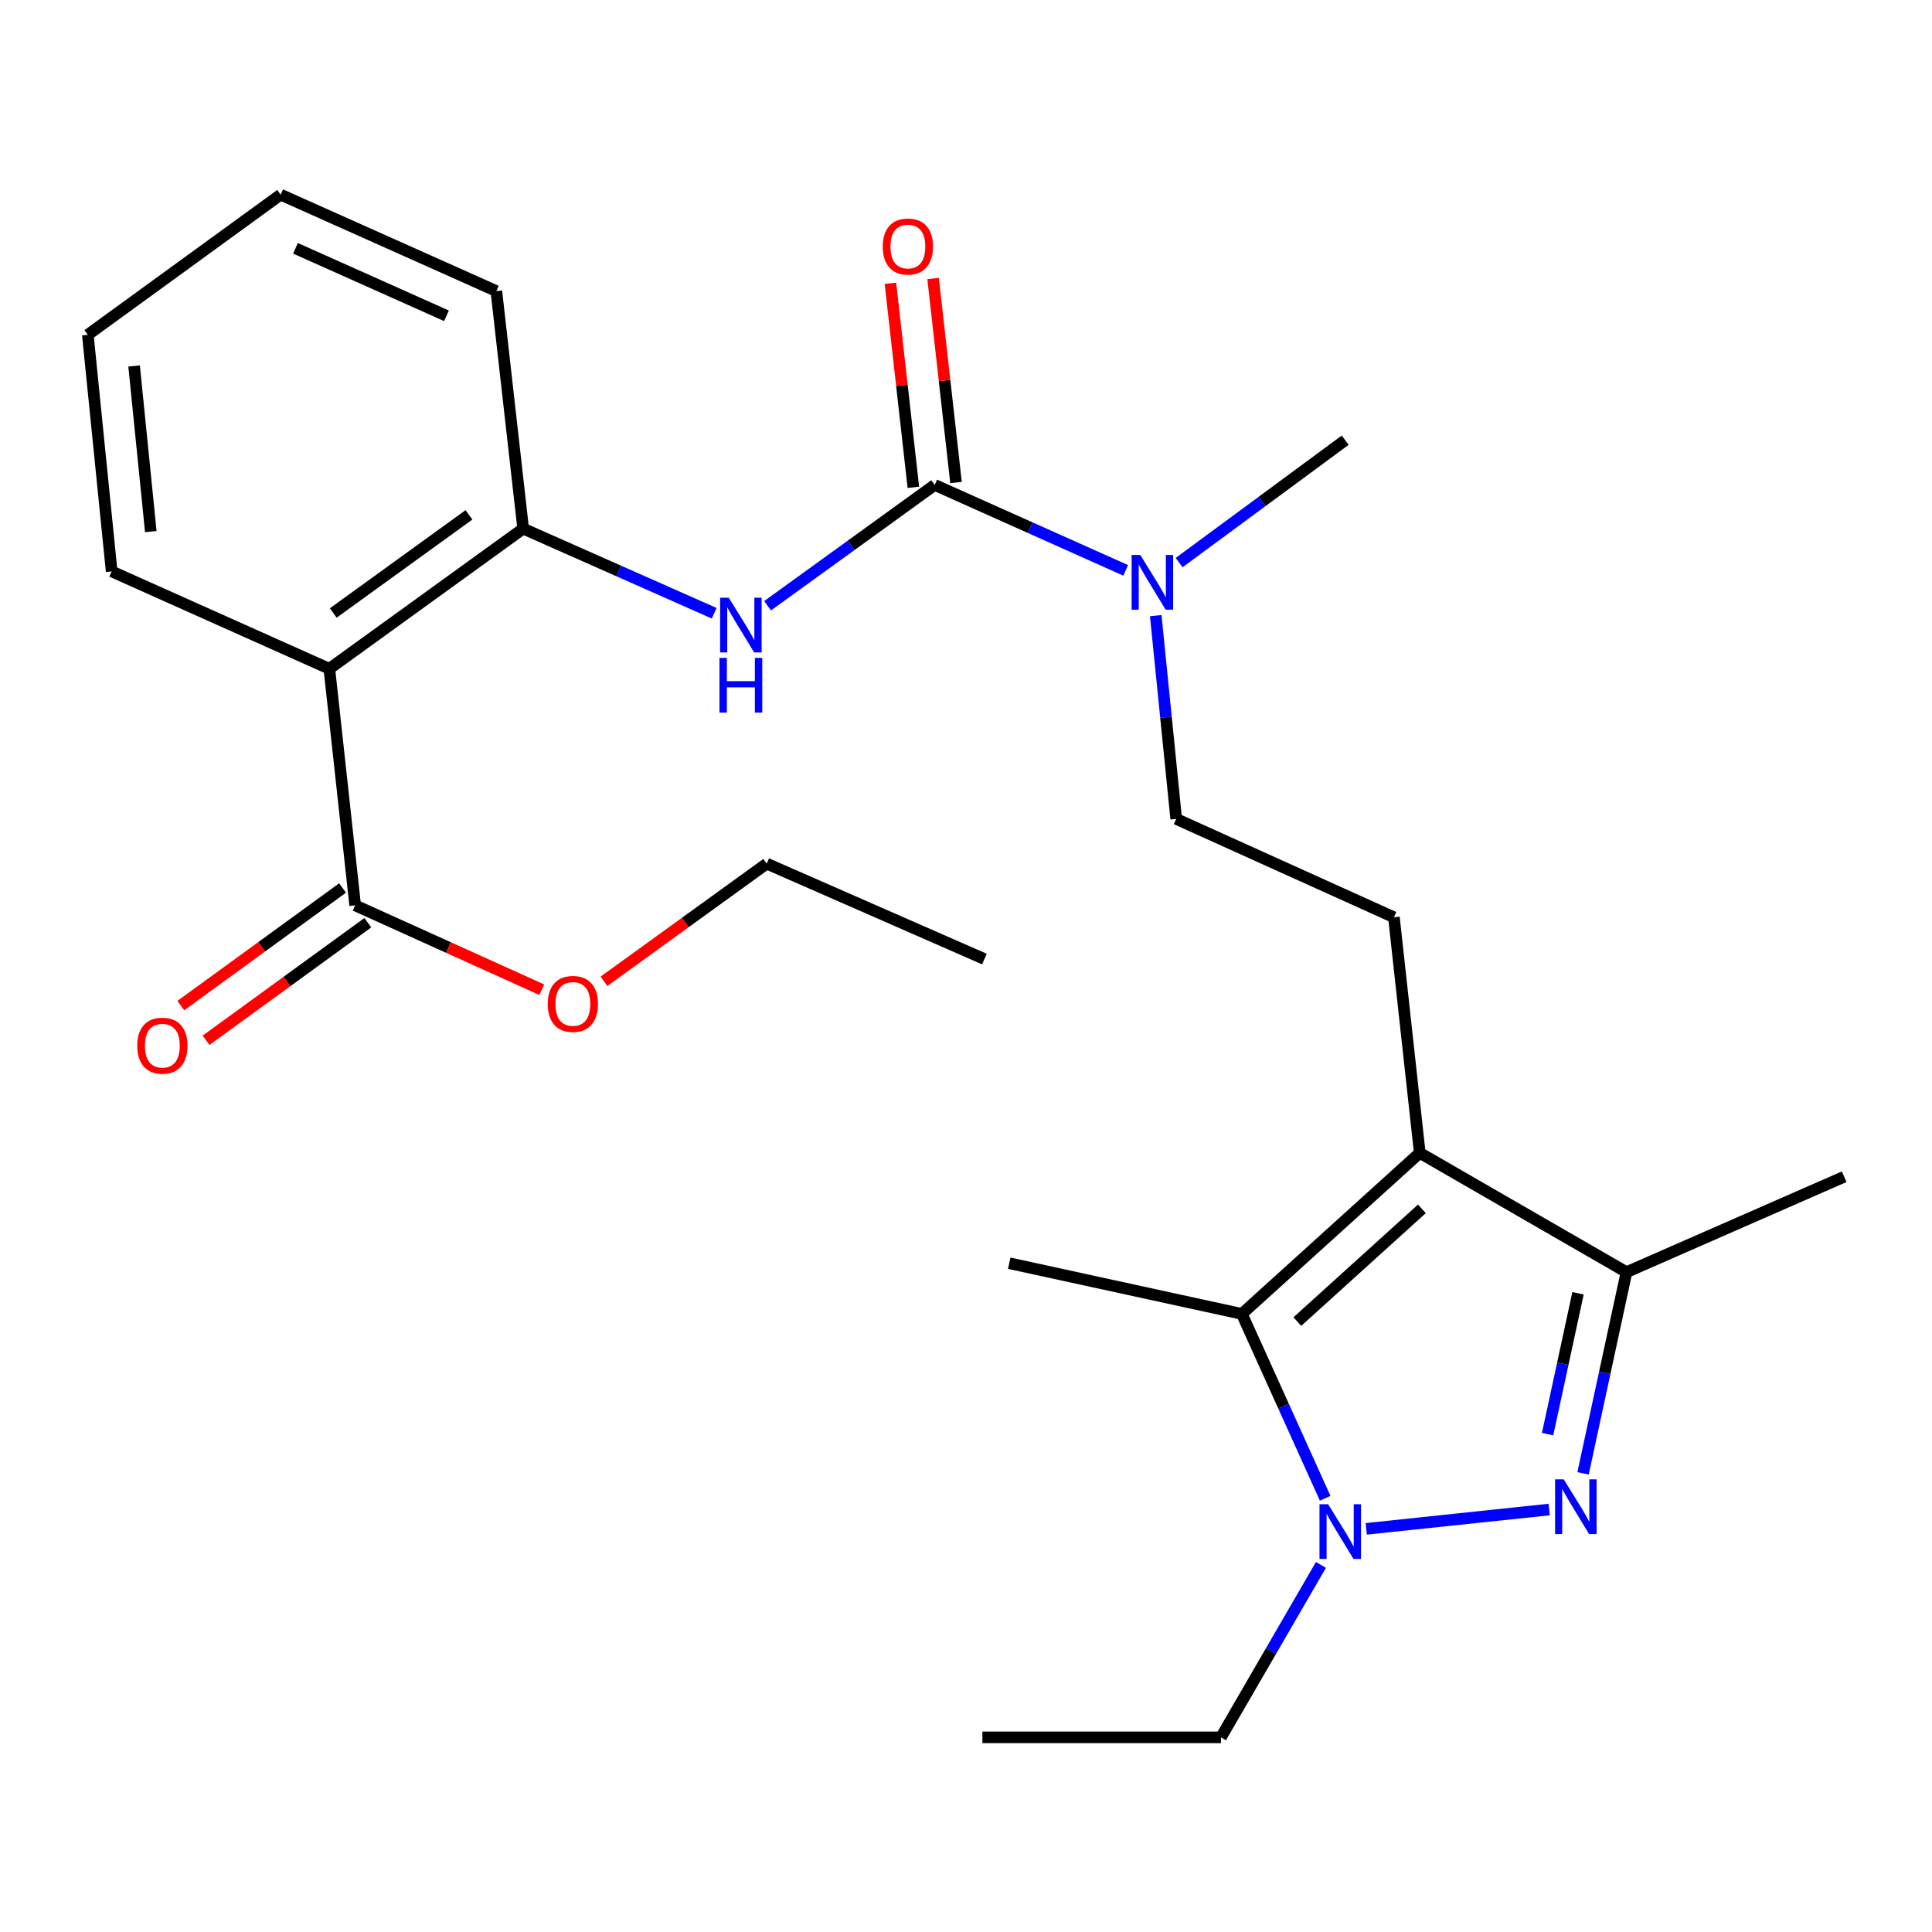 <?xml version='1.0' encoding='iso-8859-1'?>
<svg version='1.1' baseProfile='full'
              xmlns='http://www.w3.org/2000/svg'
                      xmlns:rdkit='http://www.rdkit.org/xml'
                      xmlns:xlink='http://www.w3.org/1999/xlink'
                  xml:space='preserve'
width='1000px' height='1000px' viewBox='0 0 1000 1000'>
<!-- END OF HEADER -->
<rect style='opacity:1.0;fill:#FFFFFF;stroke:none' width='1000' height='1000' x='0' y='0'> </rect>
<path class='bond-1' d='M 801.847,781.33 L 707.165,791.335' style='fill:none;fill-rule:evenodd;stroke:#0000FF;stroke-width:6px;stroke-linecap:butt;stroke-linejoin:miter;stroke-opacity:1' />
<path class='bond-3' d='M 819.381,762.606 L 830.625,710.537' style='fill:none;fill-rule:evenodd;stroke:#0000FF;stroke-width:6px;stroke-linecap:butt;stroke-linejoin:miter;stroke-opacity:1' />
<path class='bond-3' d='M 830.625,710.537 L 841.869,658.468' style='fill:none;fill-rule:evenodd;stroke:#000000;stroke-width:6px;stroke-linecap:butt;stroke-linejoin:miter;stroke-opacity:1' />
<path class='bond-3' d='M 801.038,742.296 L 808.909,705.848' style='fill:none;fill-rule:evenodd;stroke:#0000FF;stroke-width:6px;stroke-linecap:butt;stroke-linejoin:miter;stroke-opacity:1' />
<path class='bond-3' d='M 808.909,705.848 L 816.779,669.399' style='fill:none;fill-rule:evenodd;stroke:#000000;stroke-width:6px;stroke-linecap:butt;stroke-linejoin:miter;stroke-opacity:1' />
<path class='bond-0' d='M 734.87,596.73 L 841.869,658.468' style='fill:none;fill-rule:evenodd;stroke:#000000;stroke-width:6px;stroke-linecap:butt;stroke-linejoin:miter;stroke-opacity:1' />
<path class='bond-9' d='M 734.87,596.73 L 721.49,474.784' style='fill:none;fill-rule:evenodd;stroke:#000000;stroke-width:6px;stroke-linecap:butt;stroke-linejoin:miter;stroke-opacity:1' />
<path class='bond-26' d='M 734.87,596.73 L 642.781,680.08' style='fill:none;fill-rule:evenodd;stroke:#000000;stroke-width:6px;stroke-linecap:butt;stroke-linejoin:miter;stroke-opacity:1' />
<path class='bond-26' d='M 735.965,625.704 L 671.503,684.05' style='fill:none;fill-rule:evenodd;stroke:#000000;stroke-width:6px;stroke-linecap:butt;stroke-linejoin:miter;stroke-opacity:1' />
<path class='bond-2' d='M 685.91,775.506 L 664.345,727.793' style='fill:none;fill-rule:evenodd;stroke:#0000FF;stroke-width:6px;stroke-linecap:butt;stroke-linejoin:miter;stroke-opacity:1' />
<path class='bond-2' d='M 664.345,727.793 L 642.781,680.08' style='fill:none;fill-rule:evenodd;stroke:#000000;stroke-width:6px;stroke-linecap:butt;stroke-linejoin:miter;stroke-opacity:1' />
<path class='bond-14' d='M 683.713,809.994 L 657.841,854.622' style='fill:none;fill-rule:evenodd;stroke:#0000FF;stroke-width:6px;stroke-linecap:butt;stroke-linejoin:miter;stroke-opacity:1' />
<path class='bond-14' d='M 657.841,854.622 L 631.968,899.25' style='fill:none;fill-rule:evenodd;stroke:#000000;stroke-width:6px;stroke-linecap:butt;stroke-linejoin:miter;stroke-opacity:1' />
<path class='bond-16' d='M 642.781,680.08 L 522.39,653.84' style='fill:none;fill-rule:evenodd;stroke:#000000;stroke-width:6px;stroke-linecap:butt;stroke-linejoin:miter;stroke-opacity:1' />
<path class='bond-18' d='M 841.869,658.468 L 954.545,609.073' style='fill:none;fill-rule:evenodd;stroke:#000000;stroke-width:6px;stroke-linecap:butt;stroke-linejoin:miter;stroke-opacity:1' />
<path class='bond-4' d='M 483.794,250.998 L 533.219,273.109' style='fill:none;fill-rule:evenodd;stroke:#000000;stroke-width:6px;stroke-linecap:butt;stroke-linejoin:miter;stroke-opacity:1' />
<path class='bond-4' d='M 533.219,273.109 L 582.645,295.22' style='fill:none;fill-rule:evenodd;stroke:#0000FF;stroke-width:6px;stroke-linecap:butt;stroke-linejoin:miter;stroke-opacity:1' />
<path class='bond-6' d='M 483.794,250.998 L 440.551,282.265' style='fill:none;fill-rule:evenodd;stroke:#000000;stroke-width:6px;stroke-linecap:butt;stroke-linejoin:miter;stroke-opacity:1' />
<path class='bond-6' d='M 440.551,282.265 L 397.307,313.533' style='fill:none;fill-rule:evenodd;stroke:#0000FF;stroke-width:6px;stroke-linecap:butt;stroke-linejoin:miter;stroke-opacity:1' />
<path class='bond-11' d='M 494.833,249.758 L 488.9,196.952' style='fill:none;fill-rule:evenodd;stroke:#000000;stroke-width:6px;stroke-linecap:butt;stroke-linejoin:miter;stroke-opacity:1' />
<path class='bond-11' d='M 488.9,196.952 L 482.967,144.147' style='fill:none;fill-rule:evenodd;stroke:#FF0000;stroke-width:6px;stroke-linecap:butt;stroke-linejoin:miter;stroke-opacity:1' />
<path class='bond-11' d='M 472.755,252.238 L 466.822,199.433' style='fill:none;fill-rule:evenodd;stroke:#000000;stroke-width:6px;stroke-linecap:butt;stroke-linejoin:miter;stroke-opacity:1' />
<path class='bond-11' d='M 466.822,199.433 L 460.889,146.628' style='fill:none;fill-rule:evenodd;stroke:#FF0000;stroke-width:6px;stroke-linecap:butt;stroke-linejoin:miter;stroke-opacity:1' />
<path class='bond-5' d='M 170.462,346.16 L 270.796,273.622' style='fill:none;fill-rule:evenodd;stroke:#000000;stroke-width:6px;stroke-linecap:butt;stroke-linejoin:miter;stroke-opacity:1' />
<path class='bond-5' d='M 172.495,317.275 L 242.729,266.498' style='fill:none;fill-rule:evenodd;stroke:#000000;stroke-width:6px;stroke-linecap:butt;stroke-linejoin:miter;stroke-opacity:1' />
<path class='bond-8' d='M 170.462,346.16 L 183.841,468.612' style='fill:none;fill-rule:evenodd;stroke:#000000;stroke-width:6px;stroke-linecap:butt;stroke-linejoin:miter;stroke-opacity:1' />
<path class='bond-17' d='M 170.462,346.16 L 57.797,295.753' style='fill:none;fill-rule:evenodd;stroke:#000000;stroke-width:6px;stroke-linecap:butt;stroke-linejoin:miter;stroke-opacity:1' />
<path class='bond-7' d='M 369.651,317.414 L 320.224,295.518' style='fill:none;fill-rule:evenodd;stroke:#0000FF;stroke-width:6px;stroke-linecap:butt;stroke-linejoin:miter;stroke-opacity:1' />
<path class='bond-7' d='M 320.224,295.518 L 270.796,273.622' style='fill:none;fill-rule:evenodd;stroke:#000000;stroke-width:6px;stroke-linecap:butt;stroke-linejoin:miter;stroke-opacity:1' />
<path class='bond-19' d='M 270.796,273.622 L 256.91,150.664' style='fill:none;fill-rule:evenodd;stroke:#000000;stroke-width:6px;stroke-linecap:butt;stroke-linejoin:miter;stroke-opacity:1' />
<path class='bond-13' d='M 177.309,459.627 L 135.45,490.056' style='fill:none;fill-rule:evenodd;stroke:#000000;stroke-width:6px;stroke-linecap:butt;stroke-linejoin:miter;stroke-opacity:1' />
<path class='bond-13' d='M 135.45,490.056 L 93.591,520.485' style='fill:none;fill-rule:evenodd;stroke:#FF0000;stroke-width:6px;stroke-linecap:butt;stroke-linejoin:miter;stroke-opacity:1' />
<path class='bond-13' d='M 190.373,477.598 L 148.514,508.027' style='fill:none;fill-rule:evenodd;stroke:#000000;stroke-width:6px;stroke-linecap:butt;stroke-linejoin:miter;stroke-opacity:1' />
<path class='bond-13' d='M 148.514,508.027 L 106.654,538.456' style='fill:none;fill-rule:evenodd;stroke:#FF0000;stroke-width:6px;stroke-linecap:butt;stroke-linejoin:miter;stroke-opacity:1' />
<path class='bond-15' d='M 183.841,468.612 L 232.134,490.444' style='fill:none;fill-rule:evenodd;stroke:#000000;stroke-width:6px;stroke-linecap:butt;stroke-linejoin:miter;stroke-opacity:1' />
<path class='bond-15' d='M 232.134,490.444 L 280.426,512.276' style='fill:none;fill-rule:evenodd;stroke:#FF0000;stroke-width:6px;stroke-linecap:butt;stroke-linejoin:miter;stroke-opacity:1' />
<path class='bond-12' d='M 721.49,474.784 L 608.801,423.87' style='fill:none;fill-rule:evenodd;stroke:#000000;stroke-width:6px;stroke-linecap:butt;stroke-linejoin:miter;stroke-opacity:1' />
<path class='bond-10' d='M 598.206,318.643 L 603.504,371.256' style='fill:none;fill-rule:evenodd;stroke:#0000FF;stroke-width:6px;stroke-linecap:butt;stroke-linejoin:miter;stroke-opacity:1' />
<path class='bond-10' d='M 603.504,371.256 L 608.801,423.87' style='fill:none;fill-rule:evenodd;stroke:#000000;stroke-width:6px;stroke-linecap:butt;stroke-linejoin:miter;stroke-opacity:1' />
<path class='bond-20' d='M 610.31,291.205 L 653.292,259.524' style='fill:none;fill-rule:evenodd;stroke:#0000FF;stroke-width:6px;stroke-linecap:butt;stroke-linejoin:miter;stroke-opacity:1' />
<path class='bond-20' d='M 653.292,259.524 L 696.274,227.843' style='fill:none;fill-rule:evenodd;stroke:#000000;stroke-width:6px;stroke-linecap:butt;stroke-linejoin:miter;stroke-opacity:1' />
<path class='bond-22' d='M 631.968,899.25 L 508.479,899.25' style='fill:none;fill-rule:evenodd;stroke:#000000;stroke-width:6px;stroke-linecap:butt;stroke-linejoin:miter;stroke-opacity:1' />
<path class='bond-21' d='M 312.613,507.915 L 354.732,477.464' style='fill:none;fill-rule:evenodd;stroke:#FF0000;stroke-width:6px;stroke-linecap:butt;stroke-linejoin:miter;stroke-opacity:1' />
<path class='bond-21' d='M 354.732,477.464 L 396.852,447.013' style='fill:none;fill-rule:evenodd;stroke:#000000;stroke-width:6px;stroke-linecap:butt;stroke-linejoin:miter;stroke-opacity:1' />
<path class='bond-27' d='M 57.797,295.753 L 45.455,173.288' style='fill:none;fill-rule:evenodd;stroke:#000000;stroke-width:6px;stroke-linecap:butt;stroke-linejoin:miter;stroke-opacity:1' />
<path class='bond-27' d='M 78.051,275.155 L 69.411,189.43' style='fill:none;fill-rule:evenodd;stroke:#000000;stroke-width:6px;stroke-linecap:butt;stroke-linejoin:miter;stroke-opacity:1' />
<path class='bond-24' d='M 256.91,150.664 L 145.258,100.75' style='fill:none;fill-rule:evenodd;stroke:#000000;stroke-width:6px;stroke-linecap:butt;stroke-linejoin:miter;stroke-opacity:1' />
<path class='bond-24' d='M 231.095,163.459 L 152.938,128.519' style='fill:none;fill-rule:evenodd;stroke:#000000;stroke-width:6px;stroke-linecap:butt;stroke-linejoin:miter;stroke-opacity:1' />
<path class='bond-25' d='M 396.852,447.013 L 509.529,496.408' style='fill:none;fill-rule:evenodd;stroke:#000000;stroke-width:6px;stroke-linecap:butt;stroke-linejoin:miter;stroke-opacity:1' />
<path class='bond-23' d='M 45.455,173.288 L 145.258,100.75' style='fill:none;fill-rule:evenodd;stroke:#000000;stroke-width:6px;stroke-linecap:butt;stroke-linejoin:miter;stroke-opacity:1' />
<path  class='atom-0' d='M 809.393 765.711
L 818.673 780.711
Q 819.593 782.191, 821.073 784.871
Q 822.553 787.551, 822.633 787.711
L 822.633 765.711
L 826.393 765.711
L 826.393 794.031
L 822.513 794.031
L 812.553 777.631
Q 811.393 775.711, 810.153 773.511
Q 808.953 771.311, 808.593 770.631
L 808.593 794.031
L 804.913 794.031
L 804.913 765.711
L 809.393 765.711
' fill='#0000FF'/>
<path  class='atom-2' d='M 687.447 778.597
L 696.727 793.597
Q 697.647 795.077, 699.127 797.757
Q 700.607 800.437, 700.687 800.597
L 700.687 778.597
L 704.447 778.597
L 704.447 806.917
L 700.567 806.917
L 690.607 790.517
Q 689.447 788.597, 688.207 786.397
Q 687.007 784.197, 686.647 783.517
L 686.647 806.917
L 682.967 806.917
L 682.967 778.597
L 687.447 778.597
' fill='#0000FF'/>
<path  class='atom-7' d='M 377.212 309.376
L 386.492 324.376
Q 387.412 325.856, 388.892 328.536
Q 390.372 331.216, 390.452 331.376
L 390.452 309.376
L 394.212 309.376
L 394.212 337.696
L 390.332 337.696
L 380.372 321.296
Q 379.212 319.376, 377.972 317.176
Q 376.772 314.976, 376.412 314.296
L 376.412 337.696
L 372.732 337.696
L 372.732 309.376
L 377.212 309.376
' fill='#0000FF'/>
<path  class='atom-7' d='M 372.392 340.528
L 376.232 340.528
L 376.232 352.568
L 390.712 352.568
L 390.712 340.528
L 394.552 340.528
L 394.552 368.848
L 390.712 368.848
L 390.712 355.768
L 376.232 355.768
L 376.232 368.848
L 372.392 368.848
L 372.392 340.528
' fill='#0000FF'/>
<path  class='atom-11' d='M 590.211 287.246
L 599.491 302.246
Q 600.411 303.726, 601.891 306.406
Q 603.371 309.086, 603.451 309.246
L 603.451 287.246
L 607.211 287.246
L 607.211 315.566
L 603.331 315.566
L 593.371 299.166
Q 592.211 297.246, 590.971 295.046
Q 589.771 292.846, 589.411 292.166
L 589.411 315.566
L 585.731 315.566
L 585.731 287.246
L 590.211 287.246
' fill='#0000FF'/>
<path  class='atom-12' d='M 456.921 127.601
Q 456.921 120.801, 460.281 117.001
Q 463.641 113.201, 469.921 113.201
Q 476.201 113.201, 479.561 117.001
Q 482.921 120.801, 482.921 127.601
Q 482.921 134.481, 479.521 138.401
Q 476.121 142.281, 469.921 142.281
Q 463.681 142.281, 460.281 138.401
Q 456.921 134.521, 456.921 127.601
M 469.921 139.081
Q 474.241 139.081, 476.561 136.201
Q 478.921 133.281, 478.921 127.601
Q 478.921 122.041, 476.561 119.241
Q 474.241 116.401, 469.921 116.401
Q 465.601 116.401, 463.241 119.201
Q 460.921 122.001, 460.921 127.601
Q 460.921 133.321, 463.241 136.201
Q 465.601 139.081, 469.921 139.081
' fill='#FF0000'/>
<path  class='atom-14' d='M 71.038 541.243
Q 71.038 534.443, 74.398 530.643
Q 77.758 526.843, 84.038 526.843
Q 90.318 526.843, 93.678 530.643
Q 97.038 534.443, 97.038 541.243
Q 97.038 548.123, 93.638 552.043
Q 90.238 555.923, 84.038 555.923
Q 77.798 555.923, 74.398 552.043
Q 71.038 548.163, 71.038 541.243
M 84.038 552.723
Q 88.358 552.723, 90.678 549.843
Q 93.038 546.923, 93.038 541.243
Q 93.038 535.683, 90.678 532.883
Q 88.358 530.043, 84.038 530.043
Q 79.718 530.043, 77.358 532.843
Q 75.038 535.643, 75.038 541.243
Q 75.038 546.963, 77.358 549.843
Q 79.718 552.723, 84.038 552.723
' fill='#FF0000'/>
<path  class='atom-16' d='M 283.518 519.631
Q 283.518 512.831, 286.878 509.031
Q 290.238 505.231, 296.518 505.231
Q 302.798 505.231, 306.158 509.031
Q 309.518 512.831, 309.518 519.631
Q 309.518 526.511, 306.118 530.431
Q 302.718 534.311, 296.518 534.311
Q 290.278 534.311, 286.878 530.431
Q 283.518 526.551, 283.518 519.631
M 296.518 531.111
Q 300.838 531.111, 303.158 528.231
Q 305.518 525.311, 305.518 519.631
Q 305.518 514.071, 303.158 511.271
Q 300.838 508.431, 296.518 508.431
Q 292.198 508.431, 289.838 511.231
Q 287.518 514.031, 287.518 519.631
Q 287.518 525.351, 289.838 528.231
Q 292.198 531.111, 296.518 531.111
' fill='#FF0000'/>
</svg>
